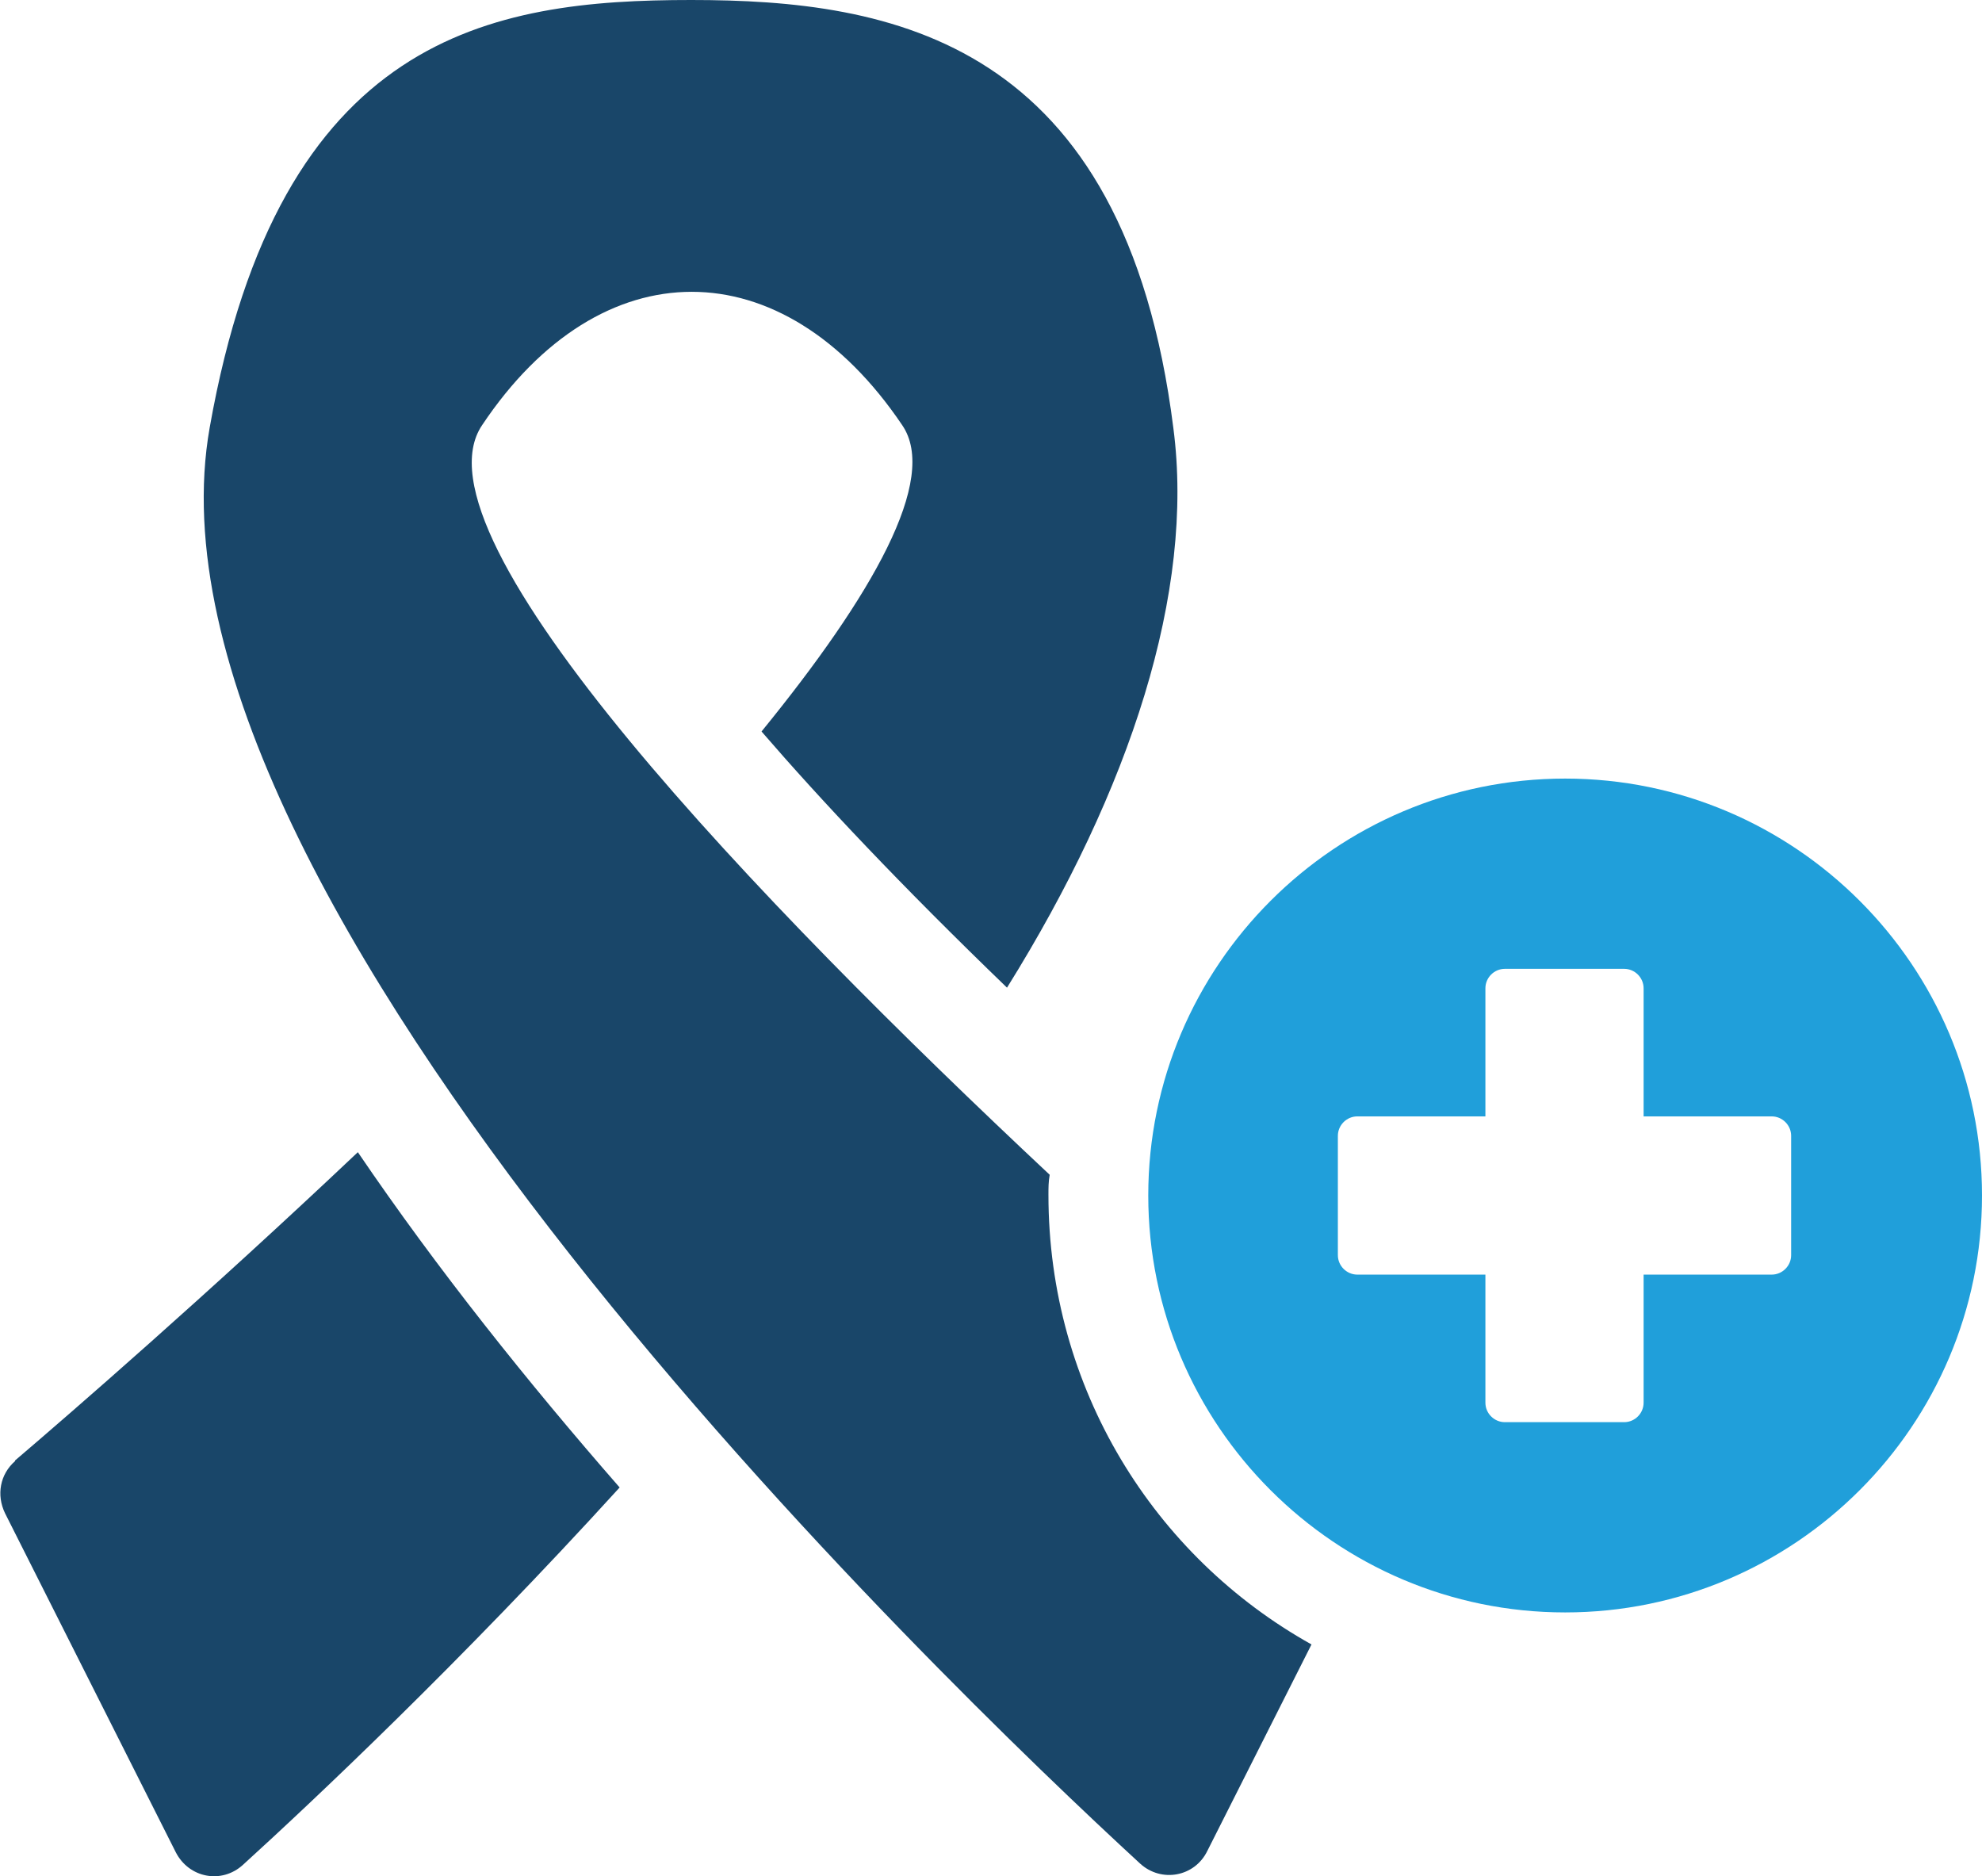 <?xml version="1.0" encoding="UTF-8"?>
<svg id="Layer_1" data-name="Layer 1" xmlns="http://www.w3.org/2000/svg" viewBox="0 0 31.57 29.88">
  <defs>
    <style>
      .cls-1 {
        fill: #194669;
      }

      .cls-2 {
        fill: #209fda;
      }
    </style>
  </defs>
  <path class="cls-1" d="M.24,23.27c-.24.21-.3.54-.16.83l2.72,5.4c.21.41.73.51,1.07.2,1.11-1.01,3.47-3.23,6-6.01-1.45-1.66-2.9-3.47-4.17-5.34-2.4,2.27-4.58,4.16-5.46,4.91Z"/>
  <path class="cls-1" d="M16.7,19.03c0-.11,0-.21.02-.32C12.13,14.41,6.47,8.55,7.68,6.77c1.89-2.83,4.78-2.83,6.69,0,.59.86-.48,2.72-2.24,4.88.95,1.1,2.22,2.45,3.91,4.08,1.97-3.16,2.99-6.31,2.65-8.91C17.91.62,14.19,0,11.01,0S4.45.54,3.34,6.81c-1.33,7.5,11.69,19.99,14.82,22.87.34.31.87.21,1.07-.2l1.66-3.29c-2.51-1.4-4.19-4.08-4.19-7.16Z"/>
  <path class="cls-2" d="M24.93,12.4c-3.66,0-6.64,2.98-6.64,6.64s2.98,6.64,6.64,6.64,6.64-2.98,6.64-6.64-2.98-6.64-6.64-6.64ZM28.53,19.99c0,.17-.14.31-.31.31h-2.04v2.04c0,.17-.14.31-.31.31h-1.9c-.17,0-.31-.14-.31-.31v-2.04h-2.04c-.17,0-.31-.14-.31-.31v-1.9c0-.17.14-.31.31-.31h2.04v-2.04c0-.17.14-.31.31-.31h1.9c.17,0,.31.14.31.31v2.04h2.04c.17,0,.31.14.31.31v1.9Z"/>
</svg>
